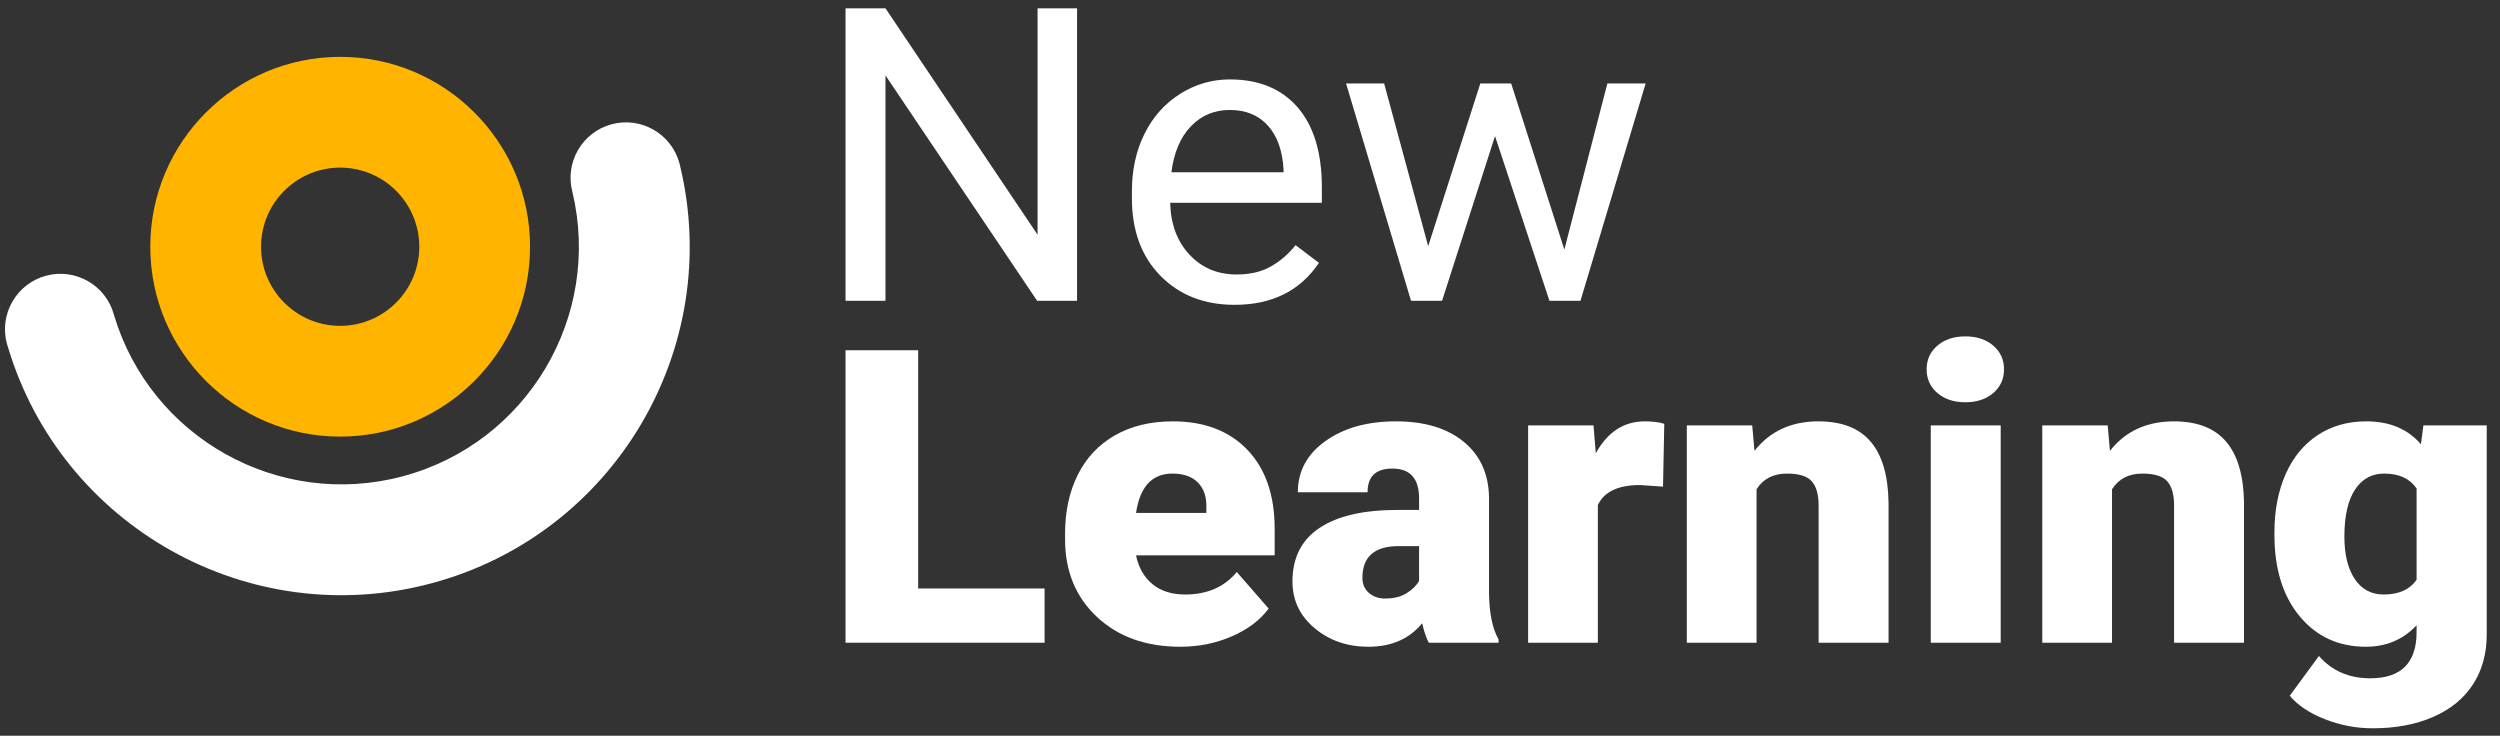 <?xml version="1.0" encoding="UTF-8" standalone="no"?><!DOCTYPE svg PUBLIC "-//W3C//DTD SVG 1.1//EN" "http://www.w3.org/Graphics/SVG/1.1/DTD/svg11.dtd"><svg width="100%" height="100%" viewBox="0 0 316 93" version="1.1" xmlns="http://www.w3.org/2000/svg" xmlns:xlink="http://www.w3.org/1999/xlink" xml:space="preserve" xmlns:serif="http://www.serif.com/" style="fill-rule:evenodd;clip-rule:evenodd;stroke-linejoin:round;stroke-miterlimit:2;"><rect x="0" y="0" width="316" height="93" fill="#333333" stroke="none"/> <g id="Logo" transform="matrix(0.824,0,0,0.824,-402.536,-424.053)"> <g transform="matrix(1,0,0,1,8.495,0.144)"> <g id="New--Learning" serif:id="New Learning" transform="matrix(1.623,0,0,1.623,606.232,613.076)"> <path d="M9.015,-5.126L20.964,-5.126L20.964,0L2.151,0L2.151,-27.644L9.015,-27.644L9.015,-5.126Z" style="fill:white;fill-rule:nonzero;"/> <path d="M33.793,0.38C30.546,0.38 27.919,-0.56 25.912,-2.44C23.904,-4.319 22.9,-6.765 22.9,-9.778L22.9,-10.31C22.9,-12.411 23.301,-14.265 24.103,-15.873C24.904,-17.48 26.075,-18.724 27.613,-19.603C29.151,-20.483 30.977,-20.923 33.089,-20.923C36.061,-20.923 38.408,-20.027 40.129,-18.236C41.85,-16.445 42.71,-13.949 42.71,-10.746L42.71,-8.259L29.608,-8.259C29.842,-7.107 30.357,-6.202 31.153,-5.544C31.948,-4.886 32.978,-4.557 34.242,-4.557C36.328,-4.557 37.958,-5.266 39.131,-6.683L42.143,-3.228C41.322,-2.126 40.158,-1.25 38.652,-0.598C37.146,0.054 35.527,0.38 33.793,0.38ZM33.049,-15.986C31.12,-15.986 29.973,-14.746 29.608,-12.265L36.257,-12.265L36.257,-12.759C36.283,-13.784 36.015,-14.578 35.455,-15.142C34.894,-15.705 34.092,-15.986 33.049,-15.986Z" style="fill:white;fill-rule:nonzero;"/> <path d="M57.279,0C57.045,-0.418 56.836,-1.032 56.653,-1.842C55.441,-0.361 53.746,0.38 51.569,0.38C49.574,0.38 47.879,-0.206 46.484,-1.377C45.089,-2.547 44.392,-4.019 44.392,-5.791C44.392,-8.019 45.239,-9.702 46.934,-10.841C48.629,-11.98 51.093,-12.55 54.326,-12.55L56.36,-12.55L56.36,-13.632C56.36,-15.518 55.519,-16.461 53.837,-16.461C52.273,-16.461 51.491,-15.714 51.491,-14.221L44.9,-14.221C44.9,-16.208 45.771,-17.822 47.511,-19.062C49.252,-20.303 51.471,-20.923 54.17,-20.923C56.869,-20.923 59,-20.284 60.565,-19.005C62.129,-17.727 62.931,-15.974 62.97,-13.746L62.97,-4.652C62.996,-2.766 63.296,-1.323 63.87,-0.323L63.87,0L57.279,0ZM53.153,-4.177C53.974,-4.177 54.655,-4.348 55.196,-4.69C55.738,-5.031 56.125,-5.417 56.36,-5.848L56.36,-9.132L54.444,-9.132C52.149,-9.132 51.002,-8.132 51.002,-6.133C51.002,-5.55 51.204,-5.079 51.608,-4.718C52.012,-4.357 52.527,-4.177 53.153,-4.177Z" style="fill:white;fill-rule:nonzero;"/> <path d="M79.416,-14.752L77.246,-14.904C75.173,-14.904 73.843,-14.271 73.256,-13.006L73.256,0L66.666,0L66.666,-20.543L72.846,-20.543L73.061,-17.904C74.169,-19.917 75.714,-20.923 77.696,-20.923C78.4,-20.923 79.012,-20.847 79.534,-20.695L79.416,-14.752Z" style="fill:white;fill-rule:nonzero;"/> <path d="M87.845,-20.543L88.06,-18.132C89.52,-19.993 91.535,-20.923 94.103,-20.923C96.306,-20.923 97.952,-20.284 99.041,-19.005C100.129,-17.727 100.693,-15.803 100.732,-13.233L100.732,0L94.122,0L94.122,-12.968C94.122,-14.006 93.907,-14.768 93.477,-15.255C93.047,-15.743 92.265,-15.986 91.13,-15.986C89.84,-15.986 88.882,-15.493 88.256,-14.506L88.256,0L81.665,0L81.665,-20.543L87.845,-20.543Z" style="fill:white;fill-rule:nonzero;"/> <path d="M111.332,0L104.722,0L104.722,-20.543L111.332,-20.543L111.332,0ZM104.331,-25.84C104.331,-26.752 104.67,-27.498 105.348,-28.081C106.026,-28.663 106.906,-28.954 107.988,-28.954C109.07,-28.954 109.95,-28.663 110.628,-28.081C111.306,-27.498 111.645,-26.752 111.645,-25.84C111.645,-24.929 111.306,-24.182 110.628,-23.6C109.95,-23.018 109.07,-22.727 107.988,-22.727C106.906,-22.727 106.026,-23.018 105.348,-23.6C104.67,-24.182 104.331,-24.929 104.331,-25.84Z" style="fill:white;fill-rule:nonzero;"/> <path d="M121.442,-20.543L121.657,-18.132C123.117,-19.993 125.132,-20.923 127.7,-20.923C129.903,-20.923 131.549,-20.284 132.638,-19.005C133.726,-17.727 134.29,-15.803 134.329,-13.233L134.329,0L127.72,0L127.72,-12.968C127.72,-14.006 127.504,-14.768 127.074,-15.255C126.644,-15.743 125.862,-15.986 124.727,-15.986C123.437,-15.986 122.479,-15.493 121.853,-14.506L121.853,0L115.262,0L115.262,-20.543L121.442,-20.543Z" style="fill:white;fill-rule:nonzero;"/> <path d="M137.204,-10.423C137.204,-12.499 137.556,-14.335 138.26,-15.93C138.964,-17.524 139.975,-18.755 141.291,-19.622C142.608,-20.489 144.14,-20.923 145.887,-20.923C148.09,-20.923 149.811,-20.201 151.05,-18.758L151.284,-20.543L157.268,-20.543L157.268,-0.778C157.268,1.032 156.835,2.604 155.968,3.94C155.101,5.275 153.846,6.3 152.203,7.015C150.561,7.731 148.657,8.088 146.493,8.088C144.942,8.088 143.439,7.803 141.986,7.234C140.532,6.664 139.42,5.924 138.651,5.012L141.409,1.253C142.634,2.658 144.251,3.361 146.258,3.361C149.179,3.361 150.639,1.905 150.639,-1.006L150.639,-1.652C149.374,-0.297 147.777,0.38 145.848,0.38C143.266,0.38 141.18,-0.579 139.59,-2.497C137.999,-4.414 137.204,-6.981 137.204,-10.196L137.204,-10.423ZM143.814,-10.025C143.814,-8.341 144.14,-7.009 144.792,-6.028C145.444,-5.047 146.356,-4.557 147.53,-4.557C148.951,-4.557 149.987,-5.019 150.639,-5.943L150.639,-14.581C150,-15.518 148.977,-15.986 147.569,-15.986C146.395,-15.986 145.476,-15.477 144.811,-14.458C144.146,-13.439 143.814,-11.961 143.814,-10.025Z" style="fill:white;fill-rule:nonzero;"/> </g> <g id="New--Learning1" serif:id="New Learning" transform="matrix(1.623,0,0,1.623,604.36,560.625)"> <path d="M25.188,0L21.414,0L7.079,-21.303L7.079,0L3.305,0L3.305,-27.644L7.079,-27.644L21.453,-6.246L21.453,-27.644L25.188,-27.644L25.188,0Z" style="fill:white;fill-rule:nonzero;"/> <path d="M40.07,0.38C37.202,0.38 34.868,-0.535 33.069,-2.364C31.27,-4.193 30.37,-6.639 30.37,-9.702L30.37,-10.348C30.37,-12.385 30.771,-14.205 31.573,-15.806C32.375,-17.407 33.496,-18.66 34.937,-19.565C36.377,-20.47 37.938,-20.923 39.62,-20.923C42.371,-20.923 44.509,-20.043 46.035,-18.284C47.56,-16.524 48.323,-14.006 48.323,-10.727L48.323,-9.265L33.988,-9.265C34.04,-7.24 34.65,-5.604 35.817,-4.357C36.983,-3.111 38.466,-2.487 40.266,-2.487C41.543,-2.487 42.625,-2.74 43.512,-3.247C44.398,-3.753 45.174,-4.424 45.839,-5.259L48.049,-3.588C46.276,-0.943 43.616,0.38 40.07,0.38ZM39.62,-18.037C38.16,-18.037 36.935,-17.521 35.944,-16.49C34.953,-15.458 34.34,-14.012 34.105,-12.151L44.705,-12.151L44.705,-12.417C44.6,-14.202 44.105,-15.585 43.219,-16.566C42.332,-17.547 41.133,-18.037 39.62,-18.037Z" style="fill:white;fill-rule:nonzero;"/> <path d="M71.242,-4.842L75.31,-20.543L78.928,-20.543L72.767,0L69.834,0L64.691,-15.569L59.685,0L56.751,0L50.611,-20.543L54.209,-20.543L58.374,-5.164L63.302,-20.543L66.216,-20.543L71.242,-4.842Z" style="fill:white;fill-rule:nonzero;"/> </g> </g> <g id="Shape-now" serif:id="Shape now" transform="matrix(1,0,0,1,0.386,-2.831)"> <g transform="matrix(1.214,0,0,1.214,-105.279,459.118)"> <path d="M561.138,72.338L561.136,72.33C560.136,68.599 562.354,64.757 566.087,63.757C569.819,62.756 573.662,64.974 574.662,68.706L574.664,68.713L574.664,68.713L574.676,68.762C574.694,68.83 574.711,68.898 574.726,68.967C580.296,92.073 566.426,115.57 543.334,121.758C520.298,127.93 496.596,114.595 489.801,91.898C489.754,91.759 489.711,91.617 489.673,91.474C488.672,87.739 490.892,83.895 494.626,82.894C498.361,81.894 502.205,84.113 503.206,87.848C503.213,87.875 503.22,87.902 503.227,87.929C507.882,103.372 524.023,112.438 539.711,108.235C555.423,104.025 564.873,88.061 561.137,72.338L561.138,72.338Z" style="fill:white;"/> </g> <g transform="matrix(1.234,0,0,1.234,-94.846,465.105)"> <path d="M514.713,49.493C527.74,49.493 538.317,60.07 538.317,73.097C538.317,86.124 527.74,96.701 514.713,96.701C501.686,96.701 491.109,86.124 491.109,73.097C491.109,60.07 501.686,49.493 514.713,49.493ZM514.713,63.262C520.141,63.262 524.548,67.669 524.548,73.097C524.548,78.525 520.141,82.932 514.713,82.932C509.285,82.932 504.878,78.525 504.878,73.097C504.878,67.669 509.285,63.262 514.713,63.262Z" style="fill:rgb(255,180,0);"/> </g> </g> </g></svg>